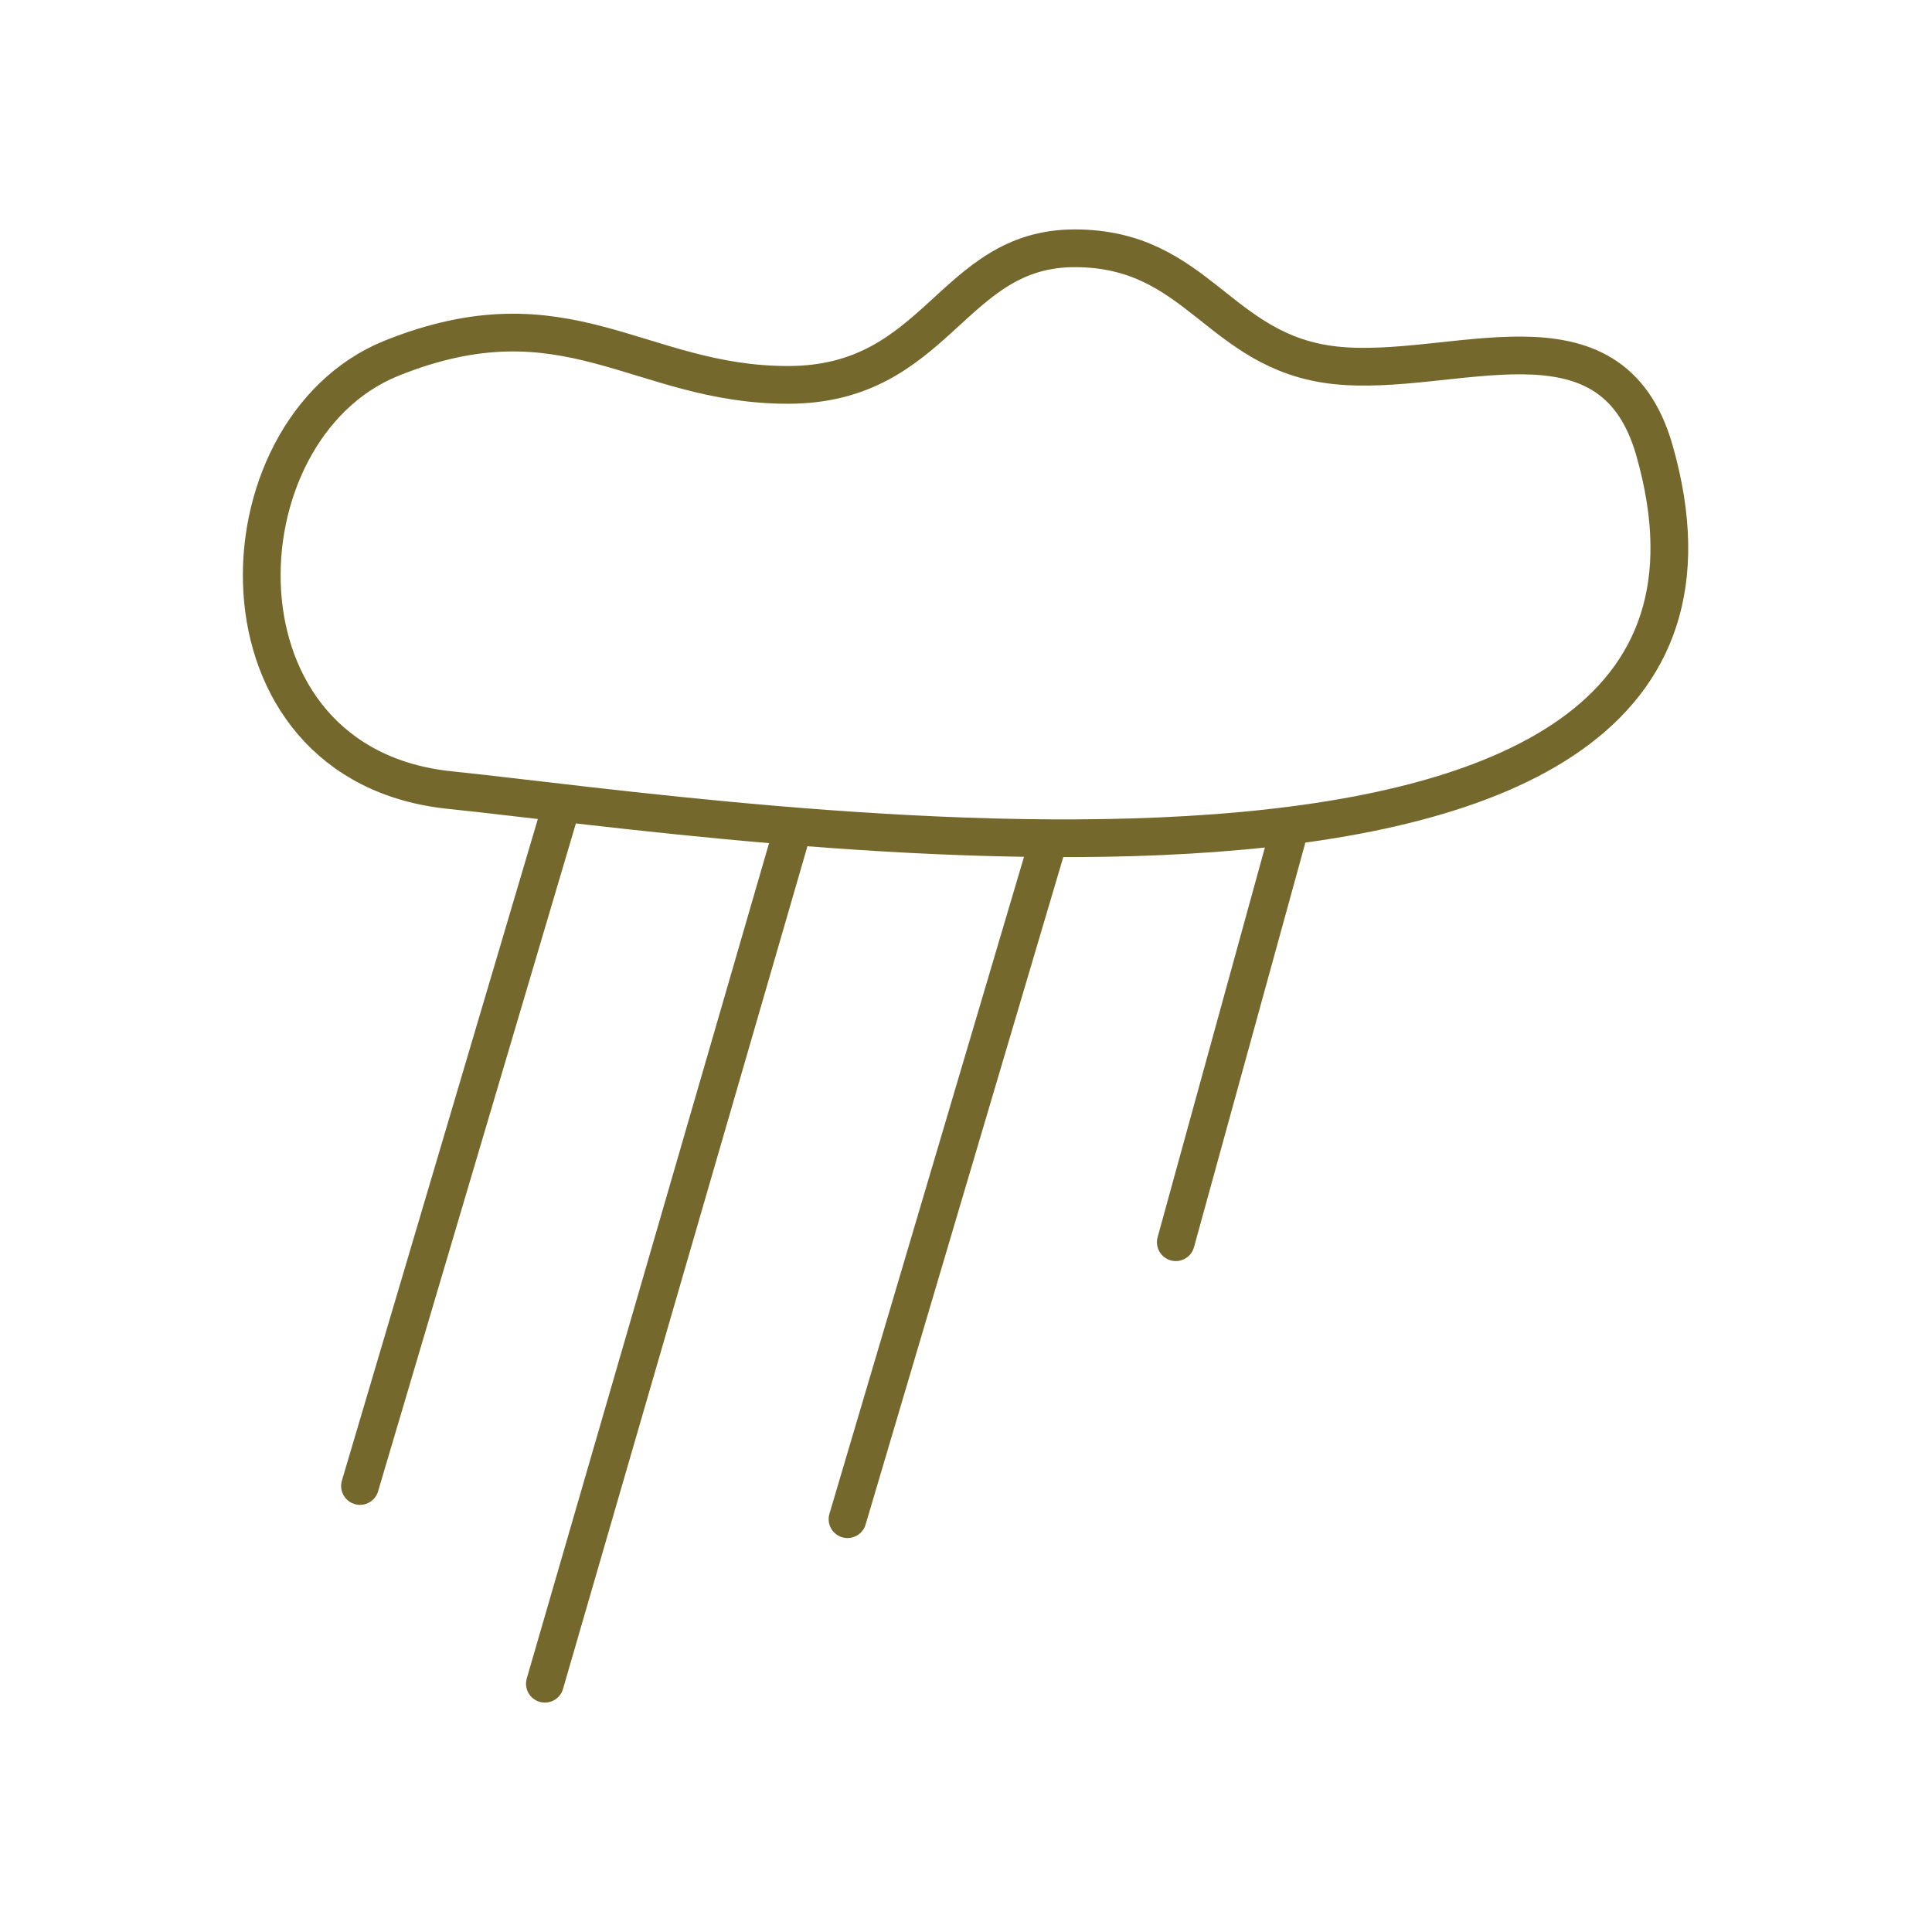 <?xml version="1.0" encoding="UTF-8"?>
<svg xmlns="http://www.w3.org/2000/svg" xmlns:v="https://vecta.io/nano" width="256" height="256" fill="none" stroke="#75682c" stroke-width="5" stroke-linejoin="round" stroke-miterlimit="10">
  <path d="M219.2 59.6c-5.8-20.1-26.7-9.5-42.3-11.2-15.5-1.7-18.1-15.5-34.5-15.5S124.3 51 104.4 51c-19.8 0-29.3-12.9-52.6-3.5-23.3 9.5-24.8 53.9 7.9 57.2 36.9 3.8 180 26.4 159.5-45.1z"></path>
  <path d="M74 108.1l-26.3 88.8m56.9-85.5L72.2 223.1m66.4-110.6l-26.3 88.8m58.2-90.1l-14.7 53.4" stroke-linecap="round"></path>
</svg>
